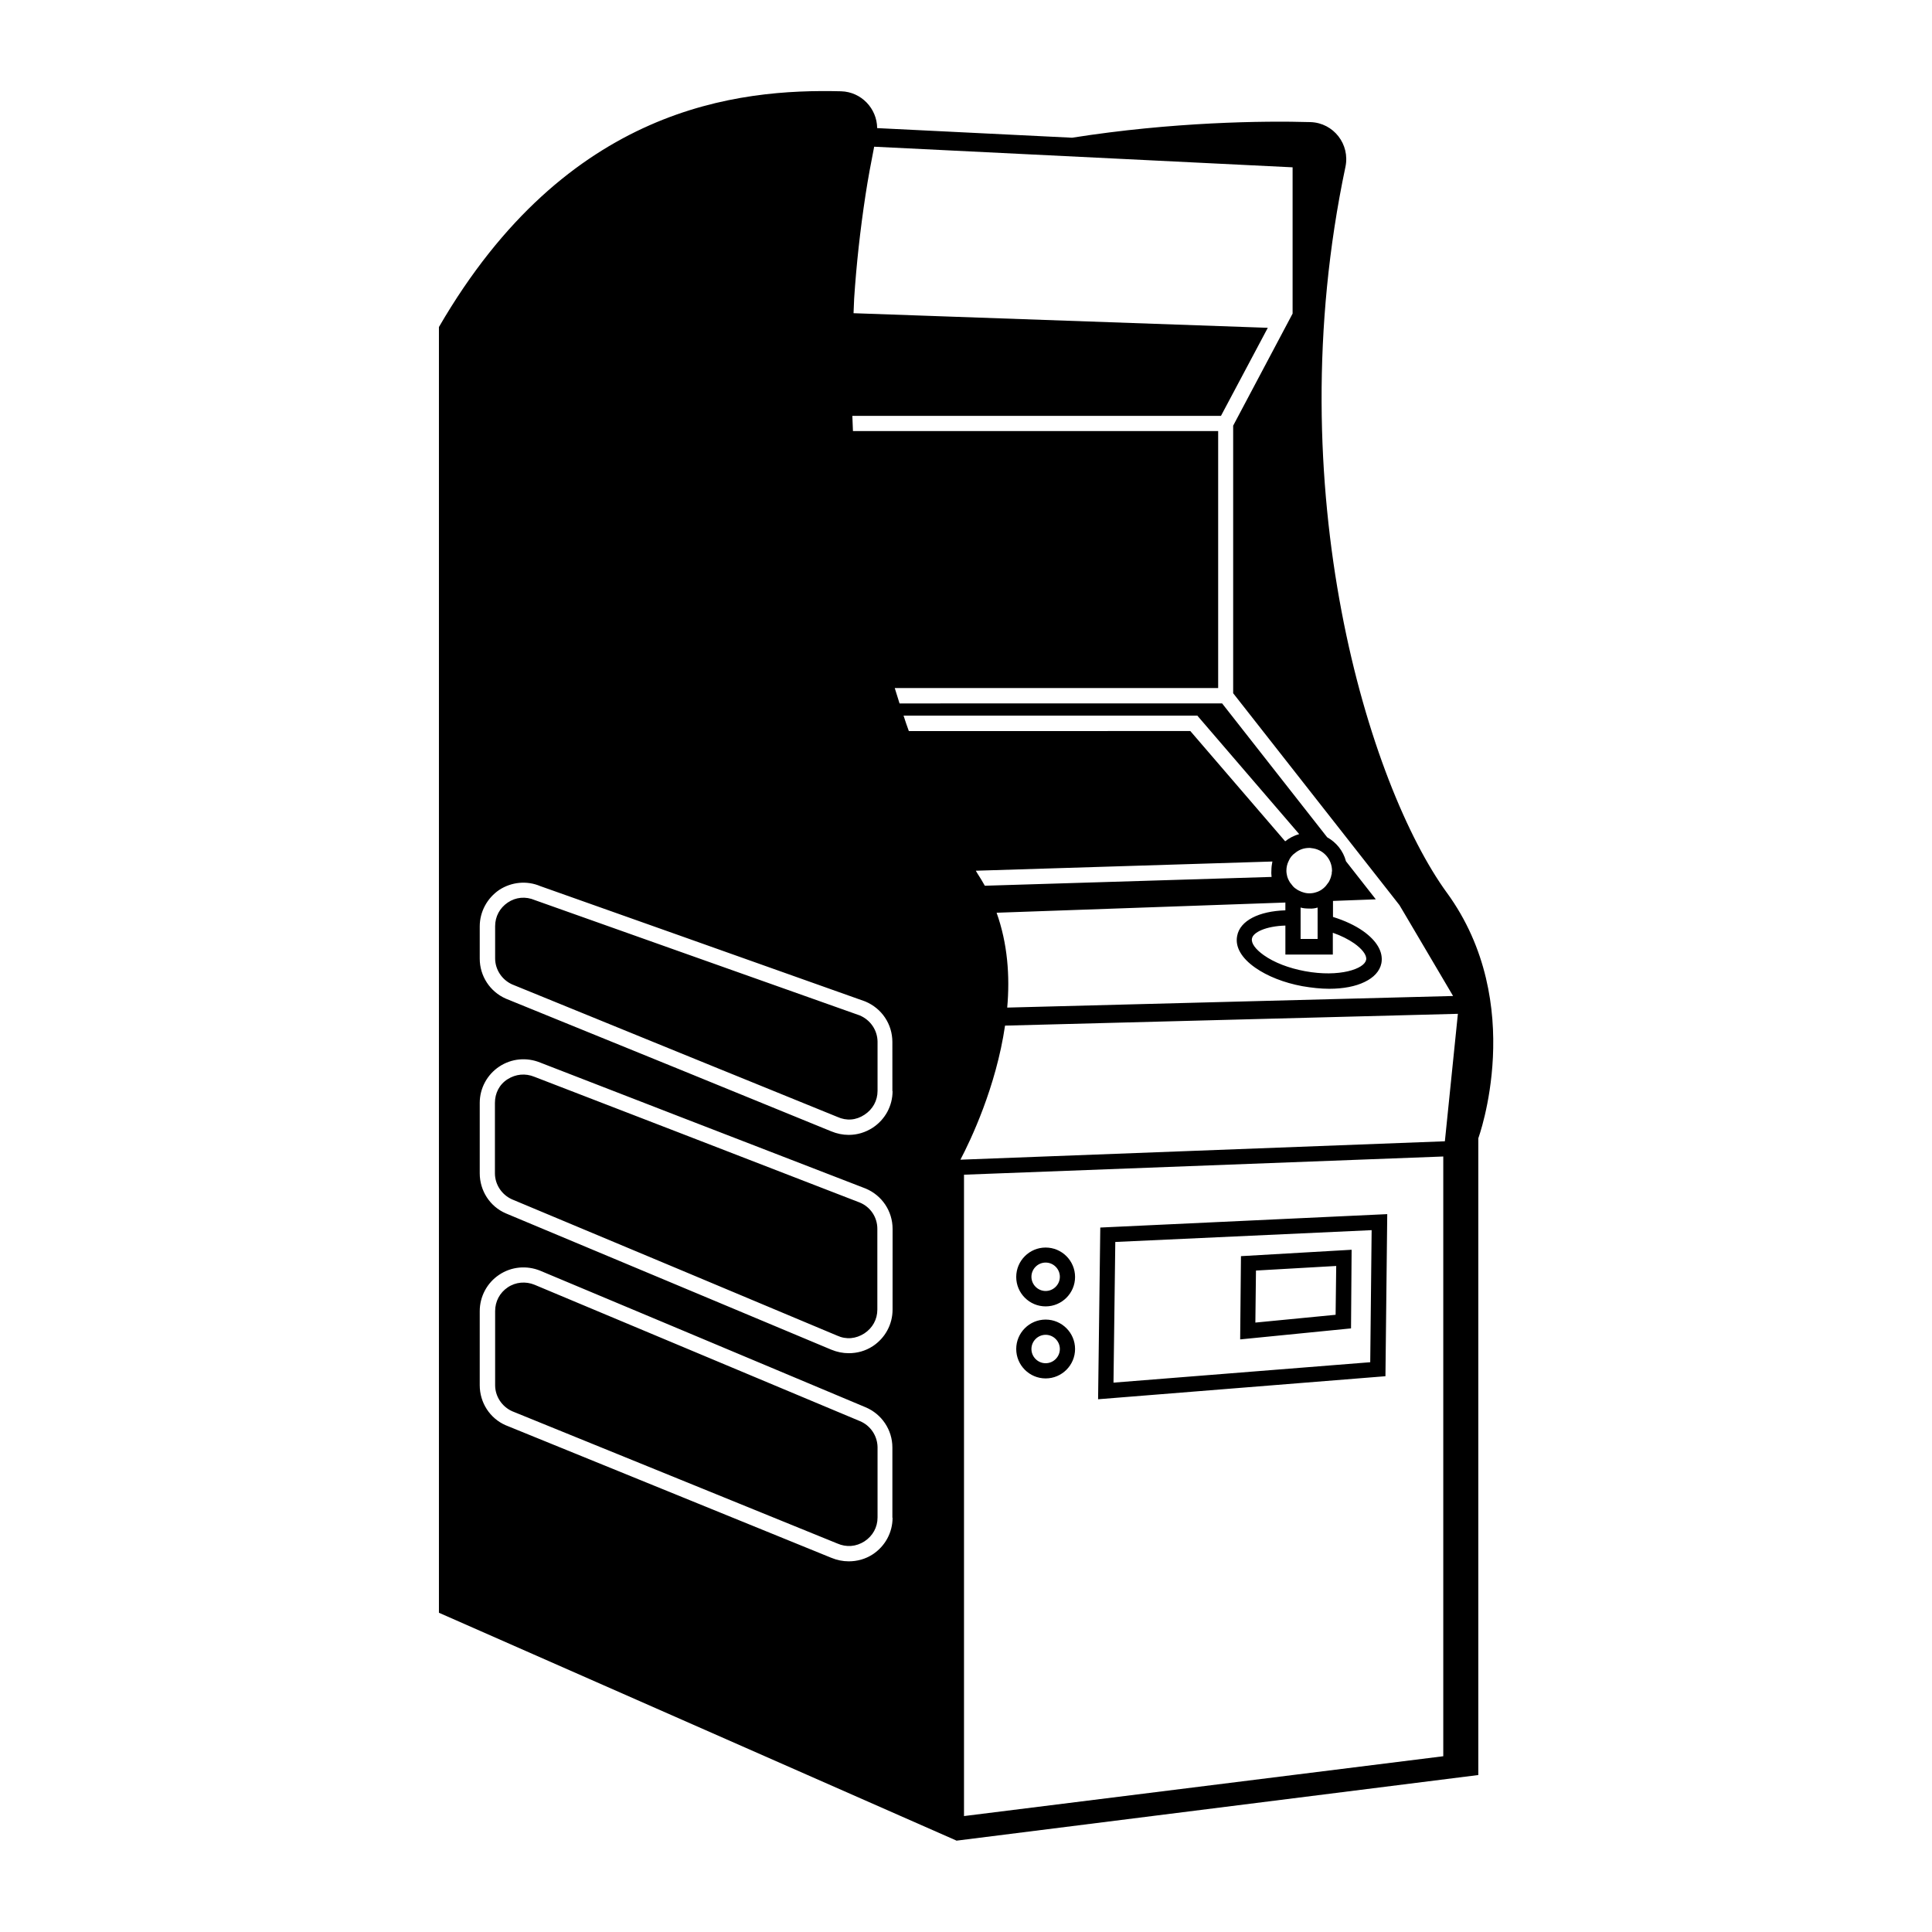 <?xml version="1.0" encoding="UTF-8"?>
<!-- Uploaded to: ICON Repo, www.svgrepo.com, Generator: ICON Repo Mixer Tools -->
<svg fill="#000000" width="800px" height="800px" version="1.1" viewBox="144 144 512 512" xmlns="http://www.w3.org/2000/svg">
 <path d="m527.44 380.59c-20.523-28.215-44.973-106.65-26.887-192.35 1.273-5.992-3.129-11.668-9.227-11.879-12.461-0.371-36.594-0.055-63.215 4.137l-51.652-2.547c-0.055-5.195-4.191-9.598-9.547-9.758-27.258-0.688-72.602 3.871-106.59 62.473v340.73l137.08 60.348 0.055 0.055 138.31-17.395v-168.75s13.098-35.637-8.324-65.07zm-146.9 165.62c0 3.926-1.961 7.531-5.25 9.703-1.961 1.273-4.137 1.855-6.363 1.855-1.59 0-3.129-0.316-4.668-0.953l-86.23-35.105c-4.191-1.805-6.894-5.992-6.894-10.605v-19.621c0-3.926 1.961-7.531 5.144-9.652 3.234-2.176 7.32-2.547 10.926-1.062l36.805 15.434 49.375 20.734c4.297 1.805 7.106 5.992 7.106 10.66v18.613zm0-55.156c0 3.926-1.961 7.531-5.25 9.703-1.961 1.273-4.137 1.855-6.363 1.855-1.59 0-3.129-0.316-4.668-0.953l-40.25-16.863-45.98-19.25c-4.191-1.805-6.894-5.992-6.894-10.605v-18.668c0-3.871 1.961-7.477 5.144-9.598 3.234-2.176 7.32-2.547 10.926-1.062l36.805 14.266 49.375 19.09c4.348 1.805 7.16 5.992 7.16 10.711zm0-57.91c0 3.926-1.961 7.531-5.25 9.703-1.961 1.273-4.137 1.91-6.363 1.91-1.59 0-3.129-0.316-4.668-0.953l-40.25-16.441-45.98-18.719c-4.191-1.855-6.894-5.992-6.894-10.605v-8.539c0-3.871 1.961-7.477 5.144-9.652 3.234-2.121 7.32-2.547 10.926-1.008l36.805 13.047 49.266 17.5c4.453 1.855 7.211 6.047 7.211 10.766l0.004 12.992zm0.582-106.81h85.703v-68.094h-96.785c-0.055-1.324-0.105-2.703-0.16-4.031h97.688l12.41-23.336-109.78-3.871c0.055-1.324 0.105-2.598 0.16-3.871 0.582-8.91 1.59-18.137 3.023-27.523 0.637-4.191 1.434-8.434 2.281-12.727l110.89 5.461v38.766l-15.75 29.699v70.906l42.746 54.465 1.324 1.695 1.324 2.227 12.887 21.848-118.16 3.074c0.742-8.324 0.105-16.969-2.812-25.137l76.527-2.703v2.066c-6.949 0.211-12.039 2.703-12.781 6.789-0.582 2.918 1.168 5.887 4.824 8.434 3.184 2.227 7.582 3.977 12.461 4.879 2.492 0.426 4.879 0.688 7.106 0.688 3.766 0 7-0.637 9.387-1.805 2.441-1.168 4.031-2.863 4.453-4.984 0.531-2.918-1.168-5.887-4.824-8.484-2.176-1.539-4.934-2.812-8.008-3.766v-4.242l11.348-0.426-7.902-10.078c-0.742-2.812-2.598-5.039-4.984-6.363l-27.844-35.48-85.484 0.008c-0.422-1.379-0.848-2.703-1.273-4.082zm99.863 50.062-75.996 2.332c-0.637-1.113-1.273-2.227-2.016-3.34-0.105-0.211-0.266-0.426-0.371-0.637l78.594-2.441c-0.16 0.742-0.266 1.59-0.266 2.441-0.051 0.586 0 1.113 0.055 1.645zm12.195 3.926c-0.105 0.055-0.211 0.055-0.316 0.105-0.582 0.211-1.219 0.316-1.855 0.316-0.637 0-1.219-0.105-1.805-0.316-0.105-0.055-0.211-0.055-0.316-0.105-0.531-0.211-1.062-0.477-1.539-0.848-0.055-0.055-0.105-0.055-0.16-0.105-0.426-0.316-0.742-0.742-1.062-1.168-0.055-0.105-0.16-0.211-0.266-0.316-0.316-0.531-0.582-1.062-0.742-1.645-0.105-0.477-0.211-0.953-0.211-1.484 0-0.953 0.211-1.805 0.582-2.547 0.371-0.902 0.953-1.645 1.75-2.176 1.008-0.848 2.281-1.324 3.711-1.324 0.211 0 0.426 0 0.582 0.055 3.074 0.266 5.461 2.863 5.461 5.992 0 0.105 0 0.211-0.055 0.316 0 0.266 0 0.582-0.105 0.797-0.105 0.637-0.371 1.273-0.688 1.855-0.105 0.16-0.211 0.316-0.316 0.426-0.266 0.371-0.531 0.742-0.902 1.062-0.105 0.105-0.211 0.211-0.316 0.266-0.422 0.367-0.898 0.629-1.43 0.844zm0 4.188v8.324h-4.508v-8.324c0.742 0.211 1.484 0.266 2.281 0.266 0.797 0.055 1.539-0.051 2.227-0.266zm4.031 12.41v-5.727c2.176 0.742 4.137 1.75 5.676 2.812 2.016 1.434 3.184 2.918 3.184 4.082 0 0.105 0 0.211-0.055 0.316-0.426 2.332-7 4.668-16.176 2.969-4.297-0.797-8.168-2.281-10.926-4.242-2.176-1.539-3.394-3.184-3.129-4.402 0.266-1.645 3.66-3.289 8.855-3.445v7.691h12.57zm-112.38-59.238c-0.477-1.324-0.953-2.652-1.379-4.031h77.852l26.992 31.395c-1.379 0.371-2.652 1.062-3.711 1.91l-25.137-29.223-74.617 0.004zm141.65 271.74-127.01 15.855v-169.97l127.01-4.824zm0.426-162.97-128.39 4.879c2.703-5.144 9.441-19.25 11.828-35.531l120.01-3.129zm-15.273 19.305-76.047 3.555-0.582 45.504 76.152-6.102zm-4.508 39.246-68.039 5.41 0.477-37.281 67.934-3.129zm-4.934-29.805-29.324 1.695-0.211 22.062 29.379-2.918zm-4.242 17.234-21.266 2.066 0.16-13.789 21.266-1.215zm-76.844-2.227c4.297 0 7.797-3.5 7.797-7.797s-3.5-7.797-7.797-7.797-7.797 3.5-7.797 7.797 3.5 7.797 7.797 7.797zm0-11.613c2.066 0 3.766 1.695 3.766 3.766 0 2.066-1.695 3.766-3.766 3.766-2.066 0-3.766-1.695-3.766-3.766s1.699-3.766 3.766-3.766zm0 30.703c4.297 0 7.797-3.5 7.797-7.797s-3.5-7.797-7.797-7.797-7.797 3.5-7.797 7.797 3.5 7.797 7.797 7.797zm0-11.559c2.066 0 3.766 1.695 3.766 3.766 0 2.066-1.695 3.766-3.766 3.766-2.066 0-3.766-1.695-3.766-3.766 0-2.07 1.699-3.766 3.766-3.766zm-49.266 22.855-47.836-20.047-38.344-16.07c-2.332-0.953-4.984-0.742-7.106 0.688-2.121 1.434-3.34 3.711-3.34 6.312v19.621c0 2.969 1.805 5.676 4.508 6.894l44.336 18.031 41.844 17.023c2.441 1.062 4.984 0.848 7.211-0.582 2.176-1.434 3.445-3.711 3.445-6.312v-18.668c-0.055-2.965-1.855-5.723-4.719-6.891zm0-57.91-47.836-18.508-38.344-14.797c-2.441-1.008-4.984-0.742-7.16 0.637s-3.34 3.711-3.34 6.258v18.668c0 2.969 1.805 5.676 4.508 6.894l44.336 18.562 41.844 17.555c2.441 1.113 4.984 0.848 7.211-0.582 2.176-1.434 3.445-3.711 3.445-6.312v-21.426c0-3.023-1.801-5.781-4.664-6.949zm0-49.586-47.836-16.969-38.238-13.578c-2.492-1.062-5.09-0.797-7.211 0.637-2.121 1.434-3.34 3.711-3.34 6.258v8.539c0 2.969 1.805 5.676 4.508 6.894l44.336 18.086 41.844 17.023c2.441 1.113 4.984 0.902 7.211-0.582 2.176-1.434 3.445-3.711 3.445-6.312v-13.098c-0.055-2.973-1.855-5.68-4.719-6.898z"/>
</svg>
